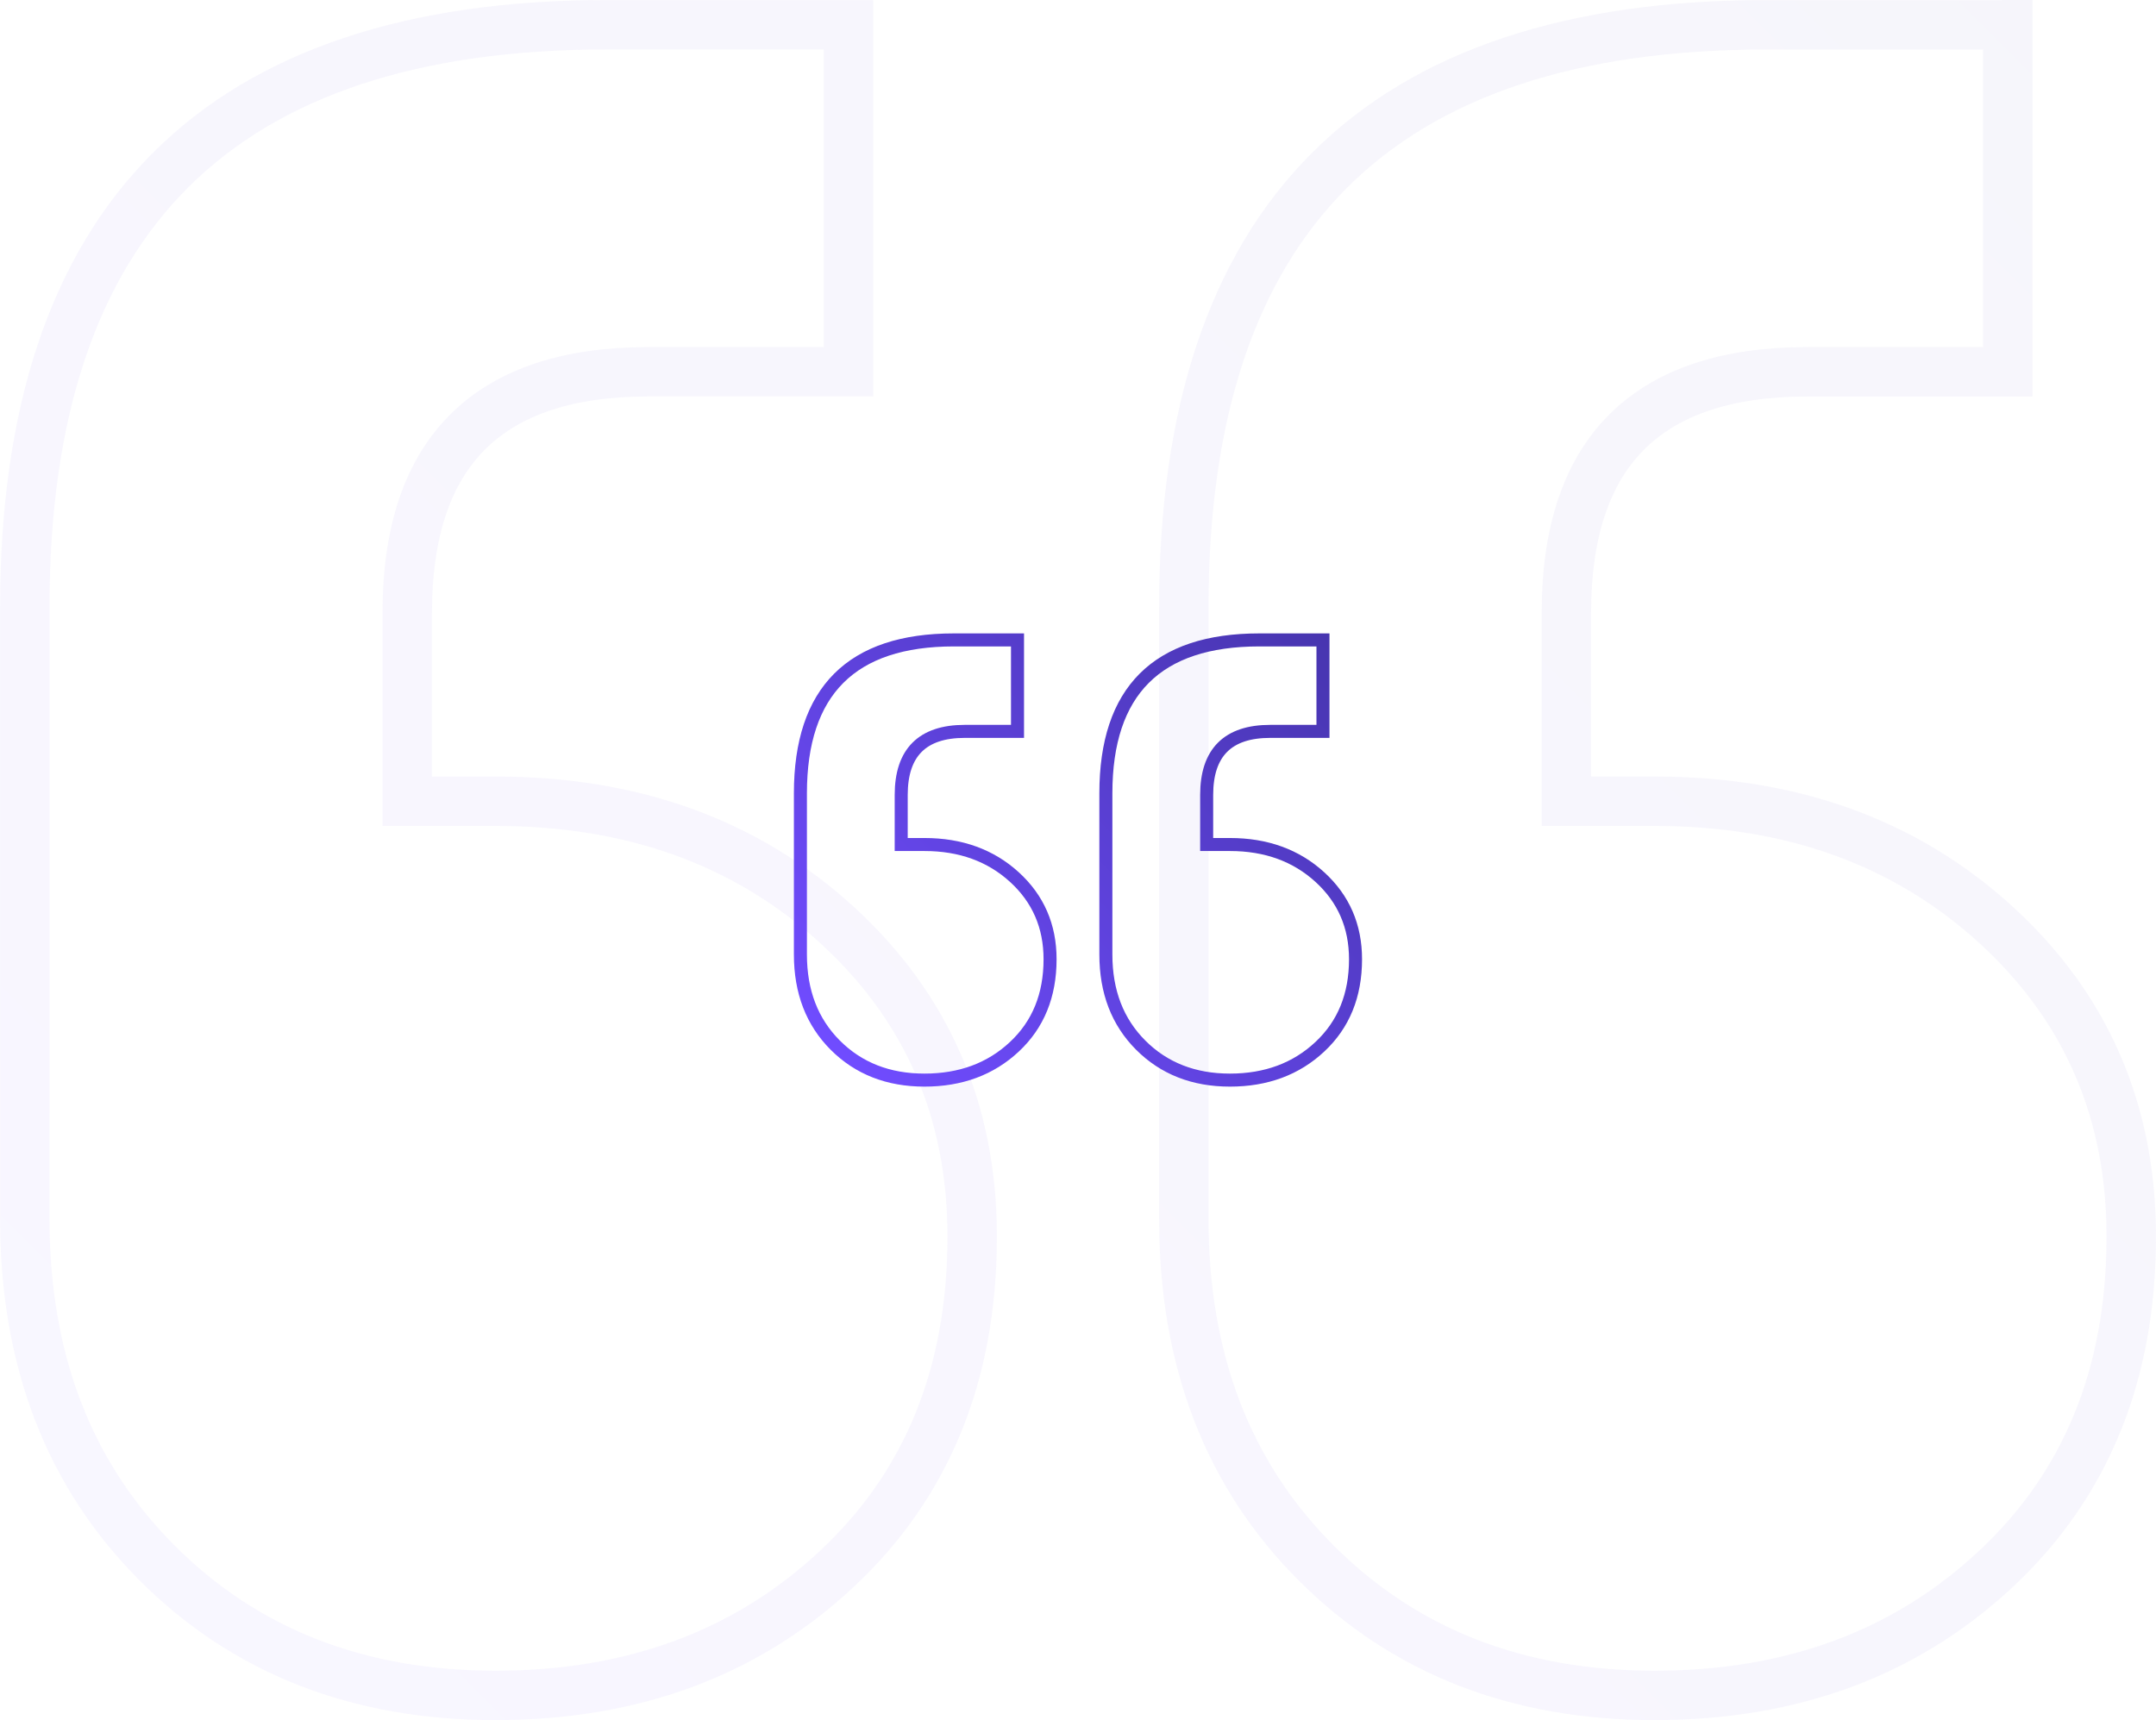 <svg xmlns="http://www.w3.org/2000/svg" xmlns:xlink="http://www.w3.org/1999/xlink" id="Layer_2" data-name="Layer 2" width="331.1" height="264.23" viewBox="0 0 331.1 264.23"><defs><linearGradient id="linear-gradient" x1="39.31" y1="260.65" x2="306.04" y2="-6.09" gradientUnits="userSpaceOnUse"><stop offset="0" stop-color="#704cff"></stop><stop offset="1" stop-color="#4735af"></stop></linearGradient><linearGradient id="linear-gradient-2" x1="132.28" y1="165.98" x2="202.57" y2="95.7" xlink:href="#linear-gradient"></linearGradient></defs><g id="Layer_1-2" data-name="Layer 1"><g opacity=".05"><path d="M130.31,3.8v53.31h-30.72c-24.71,0-37.05,12.36-37.05,37.05v28.92h13.56c21.08,0,38.55,6.33,52.41,18.98,13.85,12.65,20.79,28.62,20.79,47.9,0,21.09-6.93,38.11-20.79,51.05-13.86,12.96-31.33,19.43-52.41,19.43s-38.41-6.77-51.96-20.33c-13.55-13.55-20.33-31.18-20.33-52.86v-93.98C3.8,33.61,33.61,3.8,93.26,3.8h37.05ZM308.33,3.8v53.31h-30.73c-24.71,0-37.05,12.36-37.05,37.05v28.92h13.55c21.08,0,38.55,6.33,52.42,18.98,13.85,12.65,20.78,28.62,20.78,47.9,0,21.09-6.93,38.11-20.78,51.05-13.87,12.96-31.33,19.43-52.42,19.43s-38.4-6.77-51.96-20.33c-13.56-13.55-20.34-31.18-20.34-52.86v-93.98c0-59.64,29.82-89.46,89.46-89.46h37.05Z" fill="none" stroke="url(#linear-gradient)" stroke-miterlimit="10" stroke-width="7.59"></path></g><path d="M156.26,98.3v14.05h-8.1c-6.51,0-9.76,3.26-9.76,9.76v7.62h3.57c5.55,0,10.16,1.67,13.81,5,3.65,3.33,5.48,7.54,5.48,12.62,0,5.56-1.83,10.04-5.48,13.45-3.65,3.42-8.26,5.12-13.81,5.12s-10.12-1.79-13.69-5.36c-3.57-3.57-5.36-8.21-5.36-13.93v-24.76c0-15.72,7.86-23.57,23.57-23.57h9.76ZM203.17,98.3v14.05h-8.1c-6.51,0-9.76,3.26-9.76,9.76v7.62h3.57c5.56,0,10.16,1.67,13.81,5,3.65,3.33,5.48,7.54,5.48,12.62,0,5.56-1.83,10.04-5.48,13.45-3.65,3.42-8.26,5.12-13.81,5.12s-10.12-1.79-13.69-5.36c-3.57-3.57-5.36-8.21-5.36-13.93v-24.76c0-15.72,7.86-23.57,23.57-23.57h9.76Z" fill="none" stroke="url(#linear-gradient-2)" stroke-miterlimit="10" stroke-width="2"></path></g></svg>